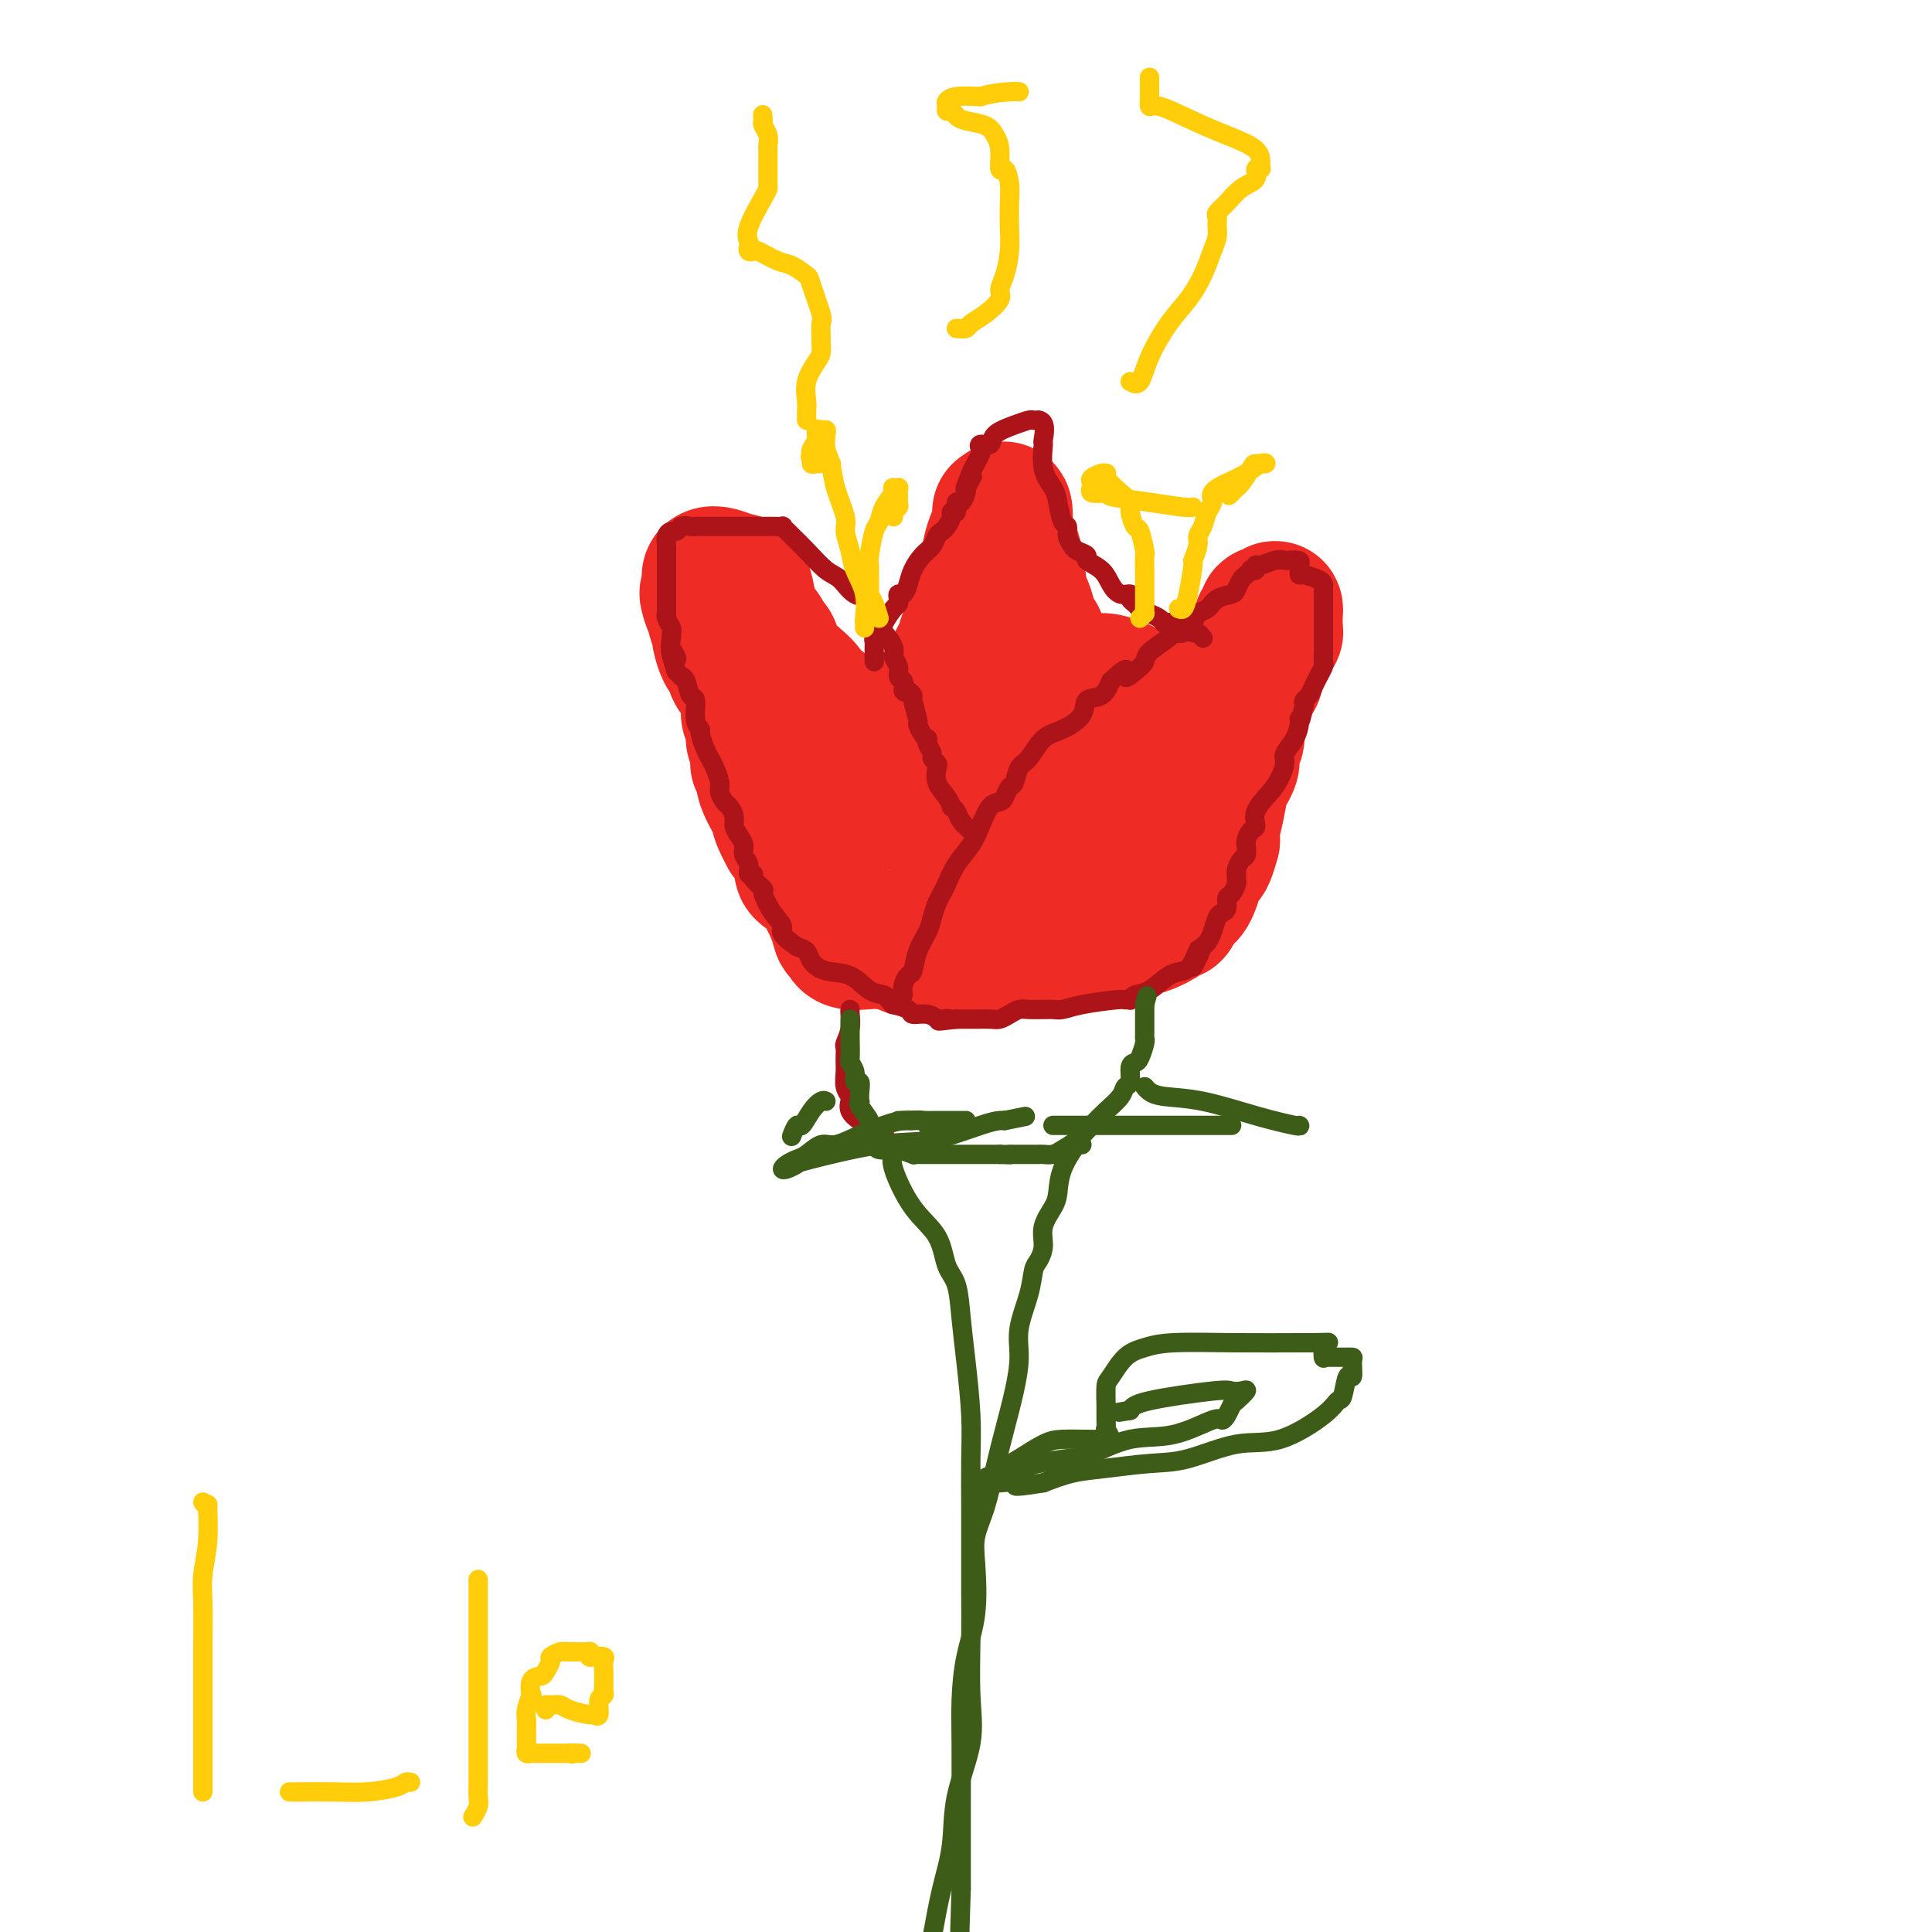 <svg viewBox='0 0 400 400' version='1.1' xmlns='http://www.w3.org/2000/svg' xmlns:xlink='http://www.w3.org/1999/xlink'><g fill='none' stroke='#EE2B24' stroke-width='28' stroke-linecap='round' stroke-linejoin='round'><path d='M198,192c-0.000,-0.328 -0.000,-0.657 0,-1c0.000,-0.343 0.000,-0.702 0,-1c-0.000,-0.298 -0.001,-0.536 0,-1c0.001,-0.464 0.004,-1.154 0,-2c-0.004,-0.846 -0.016,-1.848 0,-3c0.016,-1.152 0.060,-2.455 0,-3c-0.060,-0.545 -0.222,-0.332 0,-1c0.222,-0.668 0.829,-2.218 1,-3c0.171,-0.782 -0.094,-0.795 0,-1c0.094,-0.205 0.547,-0.603 1,-1'/><path d='M200,175c0.467,-2.704 0.636,-0.963 1,-1c0.364,-0.037 0.923,-1.851 1,-3c0.077,-1.149 -0.329,-1.632 0,-2c0.329,-0.368 1.394,-0.620 2,-1c0.606,-0.380 0.752,-0.890 1,-1c0.248,-0.110 0.598,0.178 1,0c0.402,-0.178 0.854,-0.821 1,-1c0.146,-0.179 -0.015,0.107 0,0c0.015,-0.107 0.208,-0.607 1,-1c0.792,-0.393 2.185,-0.679 3,-1c0.815,-0.321 1.051,-0.677 2,-1c0.949,-0.323 2.611,-0.612 4,-1c1.389,-0.388 2.504,-0.873 3,-1c0.496,-0.127 0.374,0.106 1,0c0.626,-0.106 2.001,-0.551 3,-1c0.999,-0.449 1.621,-0.901 2,-1c0.379,-0.099 0.515,0.154 1,0c0.485,-0.154 1.319,-0.717 2,-1c0.681,-0.283 1.210,-0.286 2,-1c0.790,-0.714 1.840,-2.139 3,-3c1.160,-0.861 2.431,-1.158 4,-2c1.569,-0.842 3.438,-2.228 5,-3c1.562,-0.772 2.817,-0.929 5,-2c2.183,-1.071 5.293,-3.055 7,-4c1.707,-0.945 2.012,-0.852 2,-1c-0.012,-0.148 -0.339,-0.537 0,-1c0.339,-0.463 1.345,-1.000 2,-1c0.655,-0.000 0.959,0.536 1,0c0.041,-0.536 -0.181,-2.144 0,-3c0.181,-0.856 0.766,-0.959 1,-1c0.234,-0.041 0.117,-0.021 0,0'/><path d='M261,136c0.111,-0.736 -0.110,-0.575 0,-1c0.110,-0.425 0.551,-1.436 1,-2c0.449,-0.564 0.905,-0.679 1,-1c0.095,-0.321 -0.171,-0.847 0,-1c0.171,-0.153 0.778,0.065 1,0c0.222,-0.065 0.060,-0.415 0,-1c-0.060,-0.585 -0.019,-1.406 0,-2c0.019,-0.594 0.015,-0.960 0,-1c-0.015,-0.040 -0.041,0.246 0,0c0.041,-0.246 0.151,-1.024 0,-1c-0.151,0.024 -0.561,0.851 -1,1c-0.439,0.149 -0.906,-0.379 -1,0c-0.094,0.379 0.185,1.665 0,2c-0.185,0.335 -0.833,-0.281 -1,0c-0.167,0.281 0.147,1.460 0,2c-0.147,0.540 -0.756,0.440 -1,1c-0.244,0.560 -0.122,1.780 0,3'/><path d='M260,135c-0.862,1.200 -1.015,0.699 -1,1c0.015,0.301 0.200,1.405 0,2c-0.200,0.595 -0.786,0.683 -1,1c-0.214,0.317 -0.057,0.863 0,1c0.057,0.137 0.012,-0.136 0,0c-0.012,0.136 0.007,0.679 0,1c-0.007,0.321 -0.040,0.419 0,1c0.040,0.581 0.154,1.645 0,2c-0.154,0.355 -0.576,0.002 -1,1c-0.424,0.998 -0.849,3.346 -1,4c-0.151,0.654 -0.026,-0.386 0,0c0.026,0.386 -0.046,2.198 0,3c0.046,0.802 0.209,0.595 0,1c-0.209,0.405 -0.791,1.421 -1,2c-0.209,0.579 -0.045,0.719 0,1c0.045,0.281 -0.029,0.703 0,1c0.029,0.297 0.162,0.469 0,1c-0.162,0.531 -0.618,1.420 -1,2c-0.382,0.580 -0.691,0.851 -1,2c-0.309,1.149 -0.619,3.175 -1,5c-0.381,1.825 -0.834,3.448 -1,4c-0.166,0.552 -0.045,0.033 0,0c0.045,-0.033 0.013,0.419 0,1c-0.013,0.581 -0.006,1.290 0,2'/><path d='M251,174c-1.747,6.390 -1.616,2.865 -2,3c-0.384,0.135 -1.283,3.931 -2,6c-0.717,2.069 -1.251,2.413 -2,3c-0.749,0.587 -1.714,1.418 -2,2c-0.286,0.582 0.107,0.916 0,1c-0.107,0.084 -0.715,-0.083 -1,0c-0.285,0.083 -0.248,0.414 -1,1c-0.752,0.586 -2.294,1.425 -4,2c-1.706,0.575 -3.575,0.886 -5,1c-1.425,0.114 -2.404,0.031 -3,0c-0.596,-0.031 -0.807,-0.008 -1,0c-0.193,0.008 -0.367,0.002 -1,0c-0.633,-0.002 -1.725,-0.001 -2,0c-0.275,0.001 0.266,0.000 0,0c-0.266,-0.000 -1.339,-0.000 -2,0c-0.661,0.000 -0.909,0.000 -2,0c-1.091,-0.000 -3.024,-0.000 -4,0c-0.976,0.000 -0.993,0.000 -1,0c-0.007,-0.000 -0.003,-0.000 0,0'/><path d='M216,193c-4.044,0.078 -1.655,-1.225 0,-2c1.655,-0.775 2.576,-1.020 3,-2c0.424,-0.980 0.352,-2.693 1,-4c0.648,-1.307 2.016,-2.208 3,-3c0.984,-0.792 1.583,-1.474 2,-2c0.417,-0.526 0.650,-0.895 1,-1c0.350,-0.105 0.816,0.054 1,0c0.184,-0.054 0.088,-0.322 0,-1c-0.088,-0.678 -0.166,-1.765 0,-2c0.166,-0.235 0.577,0.383 1,0c0.423,-0.383 0.858,-1.767 1,-2c0.142,-0.233 -0.007,0.685 0,1c0.007,0.315 0.172,0.026 0,0c-0.172,-0.026 -0.680,0.210 -1,1c-0.320,0.790 -0.453,2.134 -1,3c-0.547,0.866 -1.509,1.254 -2,2c-0.491,0.746 -0.510,1.849 -1,3c-0.490,1.151 -1.451,2.349 -2,3c-0.549,0.651 -0.686,0.755 -1,1c-0.314,0.245 -0.806,0.633 -1,1c-0.194,0.367 -0.091,0.714 0,1c0.091,0.286 0.169,0.510 0,1c-0.169,0.490 -0.584,1.245 -1,2'/><path d='M219,193c-1.729,3.121 -1.052,1.425 -1,1c0.052,-0.425 -0.523,0.422 -1,1c-0.477,0.578 -0.857,0.887 -1,1c-0.143,0.113 -0.049,0.030 0,0c0.049,-0.030 0.054,-0.008 -1,0c-1.054,0.008 -3.165,0.002 -4,0c-0.835,-0.002 -0.394,-0.001 -1,0c-0.606,0.001 -2.261,0.000 -3,0c-0.739,-0.000 -0.564,-0.000 -1,0c-0.436,0.000 -1.482,0.000 -2,0c-0.518,-0.000 -0.506,-0.000 -2,0c-1.494,0.000 -4.493,0.000 -6,0c-1.507,-0.000 -1.521,-0.000 -2,0c-0.479,0.000 -1.423,0.000 -2,0c-0.577,-0.000 -0.789,-0.000 -1,0'/><path d='M191,196c-4.761,0.524 -2.663,0.334 -3,0c-0.337,-0.334 -3.109,-0.812 -5,-1c-1.891,-0.188 -2.902,-0.087 -4,0c-1.098,0.087 -2.281,0.161 -3,0c-0.719,-0.161 -0.972,-0.557 -1,-1c-0.028,-0.443 0.168,-0.935 0,-1c-0.168,-0.065 -0.700,0.295 -1,0c-0.300,-0.295 -0.368,-1.245 -1,-3c-0.632,-1.755 -1.829,-4.314 -3,-6c-1.171,-1.686 -2.316,-2.500 -3,-3c-0.684,-0.500 -0.907,-0.686 -1,-1c-0.093,-0.314 -0.056,-0.754 0,-1c0.056,-0.246 0.130,-0.297 0,-1c-0.130,-0.703 -0.466,-2.058 -1,-3c-0.534,-0.942 -1.267,-1.471 -2,-2'/><path d='M163,173c-2.360,-4.334 -1.761,-4.170 -2,-5c-0.239,-0.830 -1.318,-2.653 -2,-4c-0.682,-1.347 -0.967,-2.219 -1,-3c-0.033,-0.781 0.187,-1.470 0,-2c-0.187,-0.530 -0.781,-0.902 -1,-1c-0.219,-0.098 -0.063,0.078 0,0c0.063,-0.078 0.032,-0.409 0,-1c-0.032,-0.591 -0.065,-1.442 0,-2c0.065,-0.558 0.229,-0.823 0,-1c-0.229,-0.177 -0.850,-0.264 -1,-1c-0.150,-0.736 0.171,-2.119 0,-3c-0.171,-0.881 -0.833,-1.258 -1,-2c-0.167,-0.742 0.162,-1.848 0,-3c-0.162,-1.152 -0.813,-2.349 -1,-3c-0.187,-0.651 0.090,-0.756 0,-1c-0.090,-0.244 -0.549,-0.626 -1,-1c-0.451,-0.374 -0.895,-0.738 -1,-1c-0.105,-0.262 0.131,-0.421 0,-1c-0.131,-0.579 -0.627,-1.577 -1,-2c-0.373,-0.423 -0.622,-0.271 -1,-1c-0.378,-0.729 -0.886,-2.339 -1,-3c-0.114,-0.661 0.165,-0.373 0,-1c-0.165,-0.627 -0.775,-2.169 -1,-3c-0.225,-0.831 -0.064,-0.952 0,-1c0.064,-0.048 0.032,-0.024 0,0'/><path d='M148,127c-2.547,-7.440 -1.414,-3.040 -1,-2c0.414,1.040 0.110,-1.280 0,-2c-0.110,-0.720 -0.024,0.160 0,0c0.024,-0.160 -0.012,-1.360 0,-2c0.012,-0.640 0.073,-0.721 0,-1c-0.073,-0.279 -0.279,-0.756 0,-1c0.279,-0.244 1.044,-0.256 2,0c0.956,0.256 2.104,0.781 3,1c0.896,0.219 1.539,0.131 2,1c0.461,0.869 0.739,2.696 1,4c0.261,1.304 0.503,2.087 1,3c0.497,0.913 1.248,1.957 2,3'/><path d='M158,131c0.941,1.943 0.294,1.302 0,1c-0.294,-0.302 -0.234,-0.264 0,0c0.234,0.264 0.641,0.755 1,1c0.359,0.245 0.668,0.243 1,1c0.332,0.757 0.686,2.272 1,3c0.314,0.728 0.588,0.669 1,1c0.412,0.331 0.962,1.054 2,2c1.038,0.946 2.565,2.117 3,3c0.435,0.883 -0.222,1.478 0,2c0.222,0.522 1.323,0.972 2,1c0.677,0.028 0.929,-0.366 1,0c0.071,0.366 -0.041,1.492 0,2c0.041,0.508 0.234,0.398 1,1c0.766,0.602 2.105,1.915 3,3c0.895,1.085 1.347,1.942 2,3c0.653,1.058 1.506,2.318 2,3c0.494,0.682 0.630,0.787 1,1c0.370,0.213 0.975,0.535 1,1c0.025,0.465 -0.529,1.073 0,2c0.529,0.927 2.143,2.173 3,3c0.857,0.827 0.959,1.236 1,1c0.041,-0.236 0.020,-1.118 0,-2'/><path d='M184,164c4.132,4.876 1.461,0.565 0,-2c-1.461,-2.565 -1.711,-3.384 -2,-4c-0.289,-0.616 -0.615,-1.030 -1,-2c-0.385,-0.970 -0.829,-2.498 -1,-3c-0.171,-0.502 -0.068,0.021 0,0c0.068,-0.021 0.101,-0.585 0,-1c-0.101,-0.415 -0.336,-0.679 0,-1c0.336,-0.321 1.241,-0.698 2,-1c0.759,-0.302 1.370,-0.529 3,-1c1.630,-0.471 4.278,-1.187 6,-2c1.722,-0.813 2.518,-1.722 3,-2c0.482,-0.278 0.650,0.075 1,0c0.350,-0.075 0.882,-0.578 1,-1c0.118,-0.422 -0.179,-0.765 0,-1c0.179,-0.235 0.835,-0.364 1,-1c0.165,-0.636 -0.162,-1.779 0,-2c0.162,-0.221 0.813,0.479 1,0c0.187,-0.479 -0.089,-2.137 0,-3c0.089,-0.863 0.545,-0.932 1,-1'/><path d='M199,136c1.032,-1.730 1.113,-1.555 1,-2c-0.113,-0.445 -0.420,-1.509 0,-2c0.420,-0.491 1.567,-0.411 2,-1c0.433,-0.589 0.154,-1.849 0,-3c-0.154,-1.151 -0.181,-2.192 0,-3c0.181,-0.808 0.570,-1.381 1,-2c0.430,-0.619 0.900,-1.283 1,-2c0.100,-0.717 -0.170,-1.486 0,-2c0.170,-0.514 0.780,-0.774 1,-1c0.220,-0.226 0.049,-0.417 0,-1c-0.049,-0.583 0.025,-1.557 0,-2c-0.025,-0.443 -0.150,-0.356 0,-1c0.150,-0.644 0.576,-2.019 1,-3c0.424,-0.981 0.846,-1.567 1,-2c0.154,-0.433 0.041,-0.714 0,-1c-0.041,-0.286 -0.011,-0.577 0,-1c0.011,-0.423 0.003,-0.978 0,-1c-0.003,-0.022 -0.002,0.489 0,1'/><path d='M207,107c1.461,-3.967 1.113,0.617 1,2c-0.113,1.383 0.008,-0.435 0,0c-0.008,0.435 -0.147,3.123 0,4c0.147,0.877 0.579,-0.057 1,0c0.421,0.057 0.830,1.103 1,2c0.170,0.897 0.101,1.643 0,2c-0.101,0.357 -0.234,0.323 0,1c0.234,0.677 0.836,2.064 1,3c0.164,0.936 -0.110,1.421 0,2c0.110,0.579 0.603,1.252 1,2c0.397,0.748 0.698,1.572 1,3c0.302,1.428 0.606,3.460 1,4c0.394,0.540 0.878,-0.412 1,0c0.122,0.412 -0.117,2.187 0,3c0.117,0.813 0.590,0.663 1,1c0.410,0.337 0.758,1.162 1,2c0.242,0.838 0.379,1.687 1,2c0.621,0.313 1.725,0.088 2,0c0.275,-0.088 -0.278,-0.038 0,0c0.278,0.038 1.387,0.063 2,0c0.613,-0.063 0.730,-0.214 1,0c0.270,0.214 0.695,0.792 1,1c0.305,0.208 0.492,0.045 1,0c0.508,-0.045 1.337,0.026 2,0c0.663,-0.026 1.158,-0.151 2,0c0.842,0.151 2.030,0.576 3,1c0.970,0.424 1.723,0.845 2,1c0.277,0.155 0.079,0.044 0,0c-0.079,-0.044 -0.040,-0.022 0,0'/><path d='M234,143c2.451,0.768 0.079,0.187 -1,0c-1.079,-0.187 -0.863,0.020 -1,0c-0.137,-0.020 -0.625,-0.268 -1,0c-0.375,0.268 -0.637,1.051 -1,2c-0.363,0.949 -0.829,2.063 -1,3c-0.171,0.937 -0.049,1.696 0,2c0.049,0.304 0.024,0.152 0,0'/></g>
<g fill='none' stroke='#AD1419' stroke-width='4' stroke-linecap='round' stroke-linejoin='round'><path d='M187,206c-0.087,-0.624 -0.174,-1.248 0,-2c0.174,-0.752 0.610,-1.632 1,-2c0.390,-0.368 0.734,-0.224 1,-1c0.266,-0.776 0.453,-2.473 1,-4c0.547,-1.527 1.456,-2.883 2,-4c0.544,-1.117 0.725,-1.996 1,-3c0.275,-1.004 0.644,-2.134 1,-3c0.356,-0.866 0.700,-1.469 1,-2c0.300,-0.531 0.555,-0.990 1,-2c0.445,-1.010 1.078,-2.571 2,-4c0.922,-1.429 2.131,-2.724 3,-4c0.869,-1.276 1.399,-2.531 2,-4c0.601,-1.469 1.275,-3.151 2,-4c0.725,-0.849 1.503,-0.865 2,-1c0.497,-0.135 0.713,-0.390 1,-1c0.287,-0.610 0.646,-1.575 1,-2c0.354,-0.425 0.705,-0.312 1,-1c0.295,-0.688 0.535,-2.179 1,-3c0.465,-0.821 1.155,-0.973 2,-2c0.845,-1.027 1.844,-2.928 3,-4c1.156,-1.072 2.470,-1.315 4,-2c1.530,-0.685 3.276,-1.813 4,-3c0.724,-1.187 0.426,-2.435 1,-3c0.574,-0.565 2.021,-0.447 3,-1c0.979,-0.553 1.489,-1.776 2,-3'/><path d='M230,141c4.458,-4.215 3.104,-1.752 3,-1c-0.104,0.752 1.042,-0.205 2,-1c0.958,-0.795 1.726,-1.427 2,-2c0.274,-0.573 0.052,-1.087 1,-2c0.948,-0.913 3.065,-2.223 4,-3c0.935,-0.777 0.688,-1.019 1,-1c0.312,0.019 1.185,0.300 2,0c0.815,-0.300 1.574,-1.180 2,-2c0.426,-0.820 0.520,-1.581 1,-2c0.480,-0.419 1.347,-0.497 2,-1c0.653,-0.503 1.092,-1.430 2,-2c0.908,-0.570 2.286,-0.783 3,-1c0.714,-0.217 0.765,-0.437 1,-1c0.235,-0.563 0.655,-1.470 1,-2c0.345,-0.530 0.614,-0.682 1,-1c0.386,-0.318 0.889,-0.802 1,-1c0.111,-0.198 -0.171,-0.109 0,0c0.171,0.109 0.795,0.240 1,0c0.205,-0.240 -0.009,-0.849 0,-1c0.009,-0.151 0.240,0.156 1,0c0.760,-0.156 2.049,-0.774 3,-1c0.951,-0.226 1.564,-0.061 2,0c0.436,0.061 0.696,0.017 1,0c0.304,-0.017 0.652,-0.009 1,0'/><path d='M268,116c1.618,-0.126 1.162,0.558 1,1c-0.162,0.442 -0.029,0.643 0,1c0.029,0.357 -0.045,0.870 0,1c0.045,0.130 0.208,-0.122 1,0c0.792,0.122 2.212,0.617 3,1c0.788,0.383 0.943,0.653 1,1c0.057,0.347 0.015,0.771 0,1c-0.015,0.229 -0.004,0.264 0,1c0.004,0.736 0.001,2.175 0,3c-0.001,0.825 -0.000,1.036 0,1c0.000,-0.036 0.000,-0.319 0,0c-0.000,0.319 -0.000,1.241 0,2c0.000,0.759 0.001,1.354 0,2c-0.001,0.646 -0.004,1.344 0,2c0.004,0.656 0.016,1.270 0,2c-0.016,0.730 -0.060,1.574 0,2c0.060,0.426 0.224,0.432 0,1c-0.224,0.568 -0.834,1.696 -1,2c-0.166,0.304 0.113,-0.217 0,0c-0.113,0.217 -0.618,1.172 -1,2c-0.382,0.828 -0.641,1.531 -1,2c-0.359,0.469 -0.817,0.706 -1,1c-0.183,0.294 -0.092,0.647 0,1'/><path d='M270,146c-0.843,4.244 -0.952,3.354 -1,3c-0.048,-0.354 -0.037,-0.170 0,0c0.037,0.170 0.098,0.328 0,1c-0.098,0.672 -0.356,1.859 -1,3c-0.644,1.141 -1.672,2.237 -2,3c-0.328,0.763 0.046,1.192 0,2c-0.046,0.808 -0.513,1.994 -1,3c-0.487,1.006 -0.996,1.831 -2,3c-1.004,1.169 -2.504,2.682 -3,4c-0.496,1.318 0.010,2.442 0,3c-0.010,0.558 -0.538,0.549 -1,1c-0.462,0.451 -0.859,1.363 -1,2c-0.141,0.637 -0.028,1.001 0,1c0.028,-0.001 -0.031,-0.365 0,0c0.031,0.365 0.152,1.460 0,2c-0.152,0.540 -0.576,0.525 -1,1c-0.424,0.475 -0.848,1.441 -1,2c-0.152,0.559 -0.031,0.712 0,1c0.031,0.288 -0.030,0.711 0,1c0.030,0.289 0.149,0.445 0,1c-0.149,0.555 -0.565,1.509 -1,2c-0.435,0.491 -0.890,0.519 -1,1c-0.110,0.481 0.125,1.414 0,2c-0.125,0.586 -0.611,0.826 -1,1c-0.389,0.174 -0.682,0.284 -1,1c-0.318,0.716 -0.663,2.039 -1,3c-0.337,0.961 -0.668,1.560 -1,2c-0.332,0.440 -0.666,0.720 -1,1'/><path d='M249,196c-3.438,7.872 -1.532,2.551 -1,1c0.532,-1.551 -0.309,0.669 -1,2c-0.691,1.331 -1.233,1.772 -2,2c-0.767,0.228 -1.760,0.243 -3,1c-1.240,0.757 -2.728,2.256 -4,3c-1.272,0.744 -2.328,0.735 -3,1c-0.672,0.265 -0.959,0.806 -1,1c-0.041,0.194 0.165,0.042 0,0c-0.165,-0.042 -0.702,0.027 -1,0c-0.298,-0.027 -0.356,-0.151 -2,0c-1.644,0.151 -4.872,0.576 -7,1c-2.128,0.424 -3.154,0.846 -4,1c-0.846,0.154 -1.511,0.041 -2,0c-0.489,-0.041 -0.802,-0.008 -1,0c-0.198,0.008 -0.280,-0.008 -1,0c-0.720,0.008 -2.079,0.041 -3,0c-0.921,-0.041 -1.406,-0.154 -2,0c-0.594,0.154 -1.297,0.577 -2,1c-0.703,0.423 -1.406,0.845 -2,1c-0.594,0.155 -1.081,0.041 -2,0c-0.919,-0.041 -2.271,-0.011 -3,0c-0.729,0.011 -0.835,0.003 -1,0c-0.165,-0.003 -0.391,-0.001 -1,0c-0.609,0.001 -1.603,0.000 -2,0c-0.397,-0.000 -0.199,-0.000 0,0'/><path d='M198,211c-6.134,0.772 -2.969,0.203 -2,0c0.969,-0.203 -0.259,-0.040 -1,0c-0.741,0.040 -0.994,-0.045 -1,0c-0.006,0.045 0.236,0.218 0,0c-0.236,-0.218 -0.948,-0.828 -2,-1c-1.052,-0.172 -2.443,0.095 -3,0c-0.557,-0.095 -0.280,-0.551 -1,-1c-0.720,-0.449 -2.436,-0.892 -3,-1c-0.564,-0.108 0.024,0.118 0,0c-0.024,-0.118 -0.660,-0.580 -1,-1c-0.340,-0.420 -0.385,-0.798 -1,-1c-0.615,-0.202 -1.799,-0.229 -3,-1c-1.201,-0.771 -2.418,-2.287 -4,-3c-1.582,-0.713 -3.527,-0.624 -5,-1c-1.473,-0.376 -2.473,-1.217 -3,-2c-0.527,-0.783 -0.579,-1.510 -1,-2c-0.421,-0.490 -1.210,-0.745 -2,-1'/><path d='M165,196c-4.306,-2.952 -3.071,-3.333 -3,-4c0.071,-0.667 -1.024,-1.619 -2,-3c-0.976,-1.381 -1.835,-3.192 -2,-4c-0.165,-0.808 0.363,-0.615 0,-1c-0.363,-0.385 -1.618,-1.349 -2,-2c-0.382,-0.651 0.109,-0.989 0,-1c-0.109,-0.011 -0.816,0.307 -1,0c-0.184,-0.307 0.157,-1.237 0,-2c-0.157,-0.763 -0.812,-1.359 -1,-2c-0.188,-0.641 0.090,-1.328 0,-2c-0.090,-0.672 -0.549,-1.331 -1,-2c-0.451,-0.669 -0.895,-1.348 -1,-2c-0.105,-0.652 0.130,-1.276 0,-2c-0.130,-0.724 -0.626,-1.549 -1,-2c-0.374,-0.451 -0.625,-0.530 -1,-1c-0.375,-0.470 -0.874,-1.332 -1,-2c-0.126,-0.668 0.120,-1.142 0,-2c-0.120,-0.858 -0.605,-2.099 -1,-3c-0.395,-0.901 -0.698,-1.460 -1,-2c-0.302,-0.540 -0.602,-1.059 -1,-2c-0.398,-0.941 -0.894,-2.302 -1,-3c-0.106,-0.698 0.179,-0.733 0,-1c-0.179,-0.267 -0.823,-0.765 -1,-2c-0.177,-1.235 0.111,-3.206 0,-4c-0.111,-0.794 -0.621,-0.412 -1,-1c-0.379,-0.588 -0.627,-2.147 -1,-3c-0.373,-0.853 -0.870,-0.999 -1,-1c-0.130,-0.001 0.106,0.143 0,0c-0.106,-0.143 -0.553,-0.571 -1,-1'/><path d='M140,139c-2.414,-7.316 -0.450,-4.106 0,-3c0.450,1.106 -0.615,0.108 -1,-1c-0.385,-1.108 -0.089,-2.326 0,-3c0.089,-0.674 -0.029,-0.806 0,-1c0.029,-0.194 0.204,-0.451 0,-1c-0.204,-0.549 -0.787,-1.390 -1,-2c-0.213,-0.610 -0.057,-0.990 0,-1c0.057,-0.010 0.015,0.348 0,0c-0.015,-0.348 -0.004,-1.403 0,-2c0.004,-0.597 0.001,-0.737 0,-1c-0.001,-0.263 -0.000,-0.648 0,-1c0.000,-0.352 0.000,-0.672 0,-1c-0.000,-0.328 -0.000,-0.664 0,-1c0.000,-0.336 0.000,-0.671 0,-1c-0.000,-0.329 0.000,-0.652 0,-1c-0.000,-0.348 -0.000,-0.720 0,-1c0.000,-0.280 0.000,-0.469 0,-1c-0.000,-0.531 -0.001,-1.402 0,-2c0.001,-0.598 0.003,-0.921 0,-1c-0.003,-0.079 -0.012,0.085 0,0c0.012,-0.085 0.045,-0.418 0,-1c-0.045,-0.582 -0.167,-1.414 0,-2c0.167,-0.586 0.622,-0.927 1,-1c0.378,-0.073 0.679,0.122 1,0c0.321,-0.122 0.660,-0.561 1,-1'/><path d='M141,109c0.871,-0.309 1.548,-0.083 2,0c0.452,0.083 0.680,0.022 1,0c0.320,-0.022 0.733,-0.006 1,0c0.267,0.006 0.389,0.002 1,0c0.611,-0.002 1.710,-0.000 3,0c1.290,0.000 2.770,0.000 4,0c1.230,-0.000 2.209,-0.001 3,0c0.791,0.001 1.392,0.004 2,0c0.608,-0.004 1.222,-0.013 2,0c0.778,0.013 1.719,0.050 2,0c0.281,-0.050 -0.098,-0.185 0,0c0.098,0.185 0.673,0.692 1,1c0.327,0.308 0.408,0.419 1,1c0.592,0.581 1.697,1.632 3,3c1.303,1.368 2.803,3.054 4,4c1.197,0.946 2.090,1.153 3,2c0.910,0.847 1.837,2.333 3,3c1.163,0.667 2.564,0.515 3,1c0.436,0.485 -0.092,1.605 0,2c0.092,0.395 0.803,0.063 1,0c0.197,-0.063 -0.120,0.143 0,1c0.120,0.857 0.677,2.365 1,3c0.323,0.635 0.411,0.397 1,1c0.589,0.603 1.677,2.045 2,3c0.323,0.955 -0.120,1.421 0,2c0.120,0.579 0.801,1.271 1,2c0.199,0.729 -0.086,1.494 0,2c0.086,0.506 0.543,0.753 1,1'/><path d='M187,141c1.040,3.099 0.139,2.348 0,2c-0.139,-0.348 0.484,-0.291 1,0c0.516,0.291 0.926,0.817 1,1c0.074,0.183 -0.187,0.025 0,1c0.187,0.975 0.821,3.084 1,4c0.179,0.916 -0.097,0.640 0,1c0.097,0.360 0.566,1.357 1,2c0.434,0.643 0.833,0.932 1,1c0.167,0.068 0.101,-0.083 0,0c-0.101,0.083 -0.237,0.402 0,1c0.237,0.598 0.846,1.476 1,2c0.154,0.524 -0.149,0.696 0,1c0.149,0.304 0.748,0.740 1,1c0.252,0.260 0.158,0.342 0,1c-0.158,0.658 -0.379,1.891 0,3c0.379,1.109 1.357,2.093 2,3c0.643,0.907 0.949,1.738 1,2c0.051,0.262 -0.154,-0.045 0,0c0.154,0.045 0.668,0.443 1,1c0.332,0.557 0.481,1.273 1,2c0.519,0.727 1.409,1.465 2,2c0.591,0.535 0.883,0.867 1,1c0.117,0.133 0.058,0.066 0,0'/><path d='M181,137c-0.001,-0.477 -0.001,-0.954 0,-1c0.001,-0.046 0.004,0.339 0,0c-0.004,-0.339 -0.013,-1.402 0,-2c0.013,-0.598 0.049,-0.731 0,-1c-0.049,-0.269 -0.181,-0.674 0,-1c0.181,-0.326 0.676,-0.573 1,-1c0.324,-0.427 0.478,-1.033 1,-2c0.522,-0.967 1.411,-2.296 2,-3c0.589,-0.704 0.879,-0.782 1,-1c0.121,-0.218 0.073,-0.575 0,-1c-0.073,-0.425 -0.172,-0.919 0,-1c0.172,-0.081 0.613,0.249 1,0c0.387,-0.249 0.719,-1.079 1,-2c0.281,-0.921 0.509,-1.935 1,-3c0.491,-1.065 1.245,-2.182 2,-3c0.755,-0.818 1.513,-1.336 2,-2c0.487,-0.664 0.704,-1.475 1,-2c0.296,-0.525 0.672,-0.766 1,-1c0.328,-0.234 0.609,-0.463 1,-1c0.391,-0.537 0.892,-1.382 1,-2c0.108,-0.618 -0.178,-1.009 0,-1c0.178,0.009 0.818,0.420 1,0c0.182,-0.420 -0.096,-1.669 0,-2c0.096,-0.331 0.564,0.257 1,0c0.436,-0.257 0.839,-1.359 1,-2c0.161,-0.641 0.081,-0.820 0,-1'/><path d='M200,101c2.891,-5.412 0.617,-0.941 0,0c-0.617,0.941 0.421,-1.647 1,-3c0.579,-1.353 0.698,-1.471 1,-2c0.302,-0.529 0.785,-1.468 1,-2c0.215,-0.532 0.161,-0.657 0,-1c-0.161,-0.343 -0.429,-0.905 0,-1c0.429,-0.095 1.554,0.276 2,0c0.446,-0.276 0.213,-1.198 1,-2c0.787,-0.802 2.592,-1.483 4,-2c1.408,-0.517 2.417,-0.870 3,-1c0.583,-0.130 0.738,-0.037 1,0c0.262,0.037 0.631,0.019 1,0'/><path d='M215,87c1.766,0.138 1.180,2.983 1,4c-0.180,1.017 0.045,0.206 0,1c-0.045,0.794 -0.362,3.192 0,5c0.362,1.808 1.403,3.026 2,4c0.597,0.974 0.752,1.704 1,3c0.248,1.296 0.590,3.159 1,4c0.410,0.841 0.889,0.659 1,1c0.111,0.341 -0.145,1.204 0,2c0.145,0.796 0.689,1.525 1,2c0.311,0.475 0.387,0.697 1,1c0.613,0.303 1.763,0.688 2,1c0.237,0.312 -0.440,0.552 0,1c0.440,0.448 1.998,1.104 3,2c1.002,0.896 1.449,2.033 2,3c0.551,0.967 1.208,1.765 2,2c0.792,0.235 1.721,-0.092 2,0c0.279,0.092 -0.090,0.602 0,1c0.090,0.398 0.640,0.684 1,1c0.360,0.316 0.529,0.662 1,1c0.471,0.338 1.242,0.668 2,1c0.758,0.332 1.502,0.666 2,1c0.498,0.334 0.749,0.667 1,1'/><path d='M241,129c3.208,2.719 1.226,0.517 1,0c-0.226,-0.517 1.302,0.650 2,1c0.698,0.350 0.565,-0.116 1,0c0.435,0.116 1.436,0.815 2,1c0.564,0.185 0.690,-0.142 1,0c0.310,0.142 0.803,0.755 1,1c0.197,0.245 0.099,0.123 0,0'/><path d='M176,209c-0.030,0.170 -0.061,0.341 0,1c0.061,0.659 0.212,1.808 0,3c-0.212,1.192 -0.789,2.427 -1,3c-0.211,0.573 -0.056,0.484 0,1c0.056,0.516 0.014,1.636 0,2c-0.014,0.364 -0.000,-0.029 0,0c0.000,0.029 -0.014,0.479 0,1c0.014,0.521 0.055,1.112 0,2c-0.055,0.888 -0.205,2.073 0,3c0.205,0.927 0.766,1.596 1,2c0.234,0.404 0.141,0.542 0,1c-0.141,0.458 -0.332,1.236 0,2c0.332,0.764 1.186,1.514 2,2c0.814,0.486 1.589,0.708 2,1c0.411,0.292 0.457,0.656 1,1c0.543,0.344 1.584,0.670 2,1c0.416,0.330 0.208,0.665 0,1'/><path d='M183,236c1.333,1.833 0.667,0.917 0,0'/></g>
<g fill='none' stroke='#3D5C18' stroke-width='4' stroke-linecap='round' stroke-linejoin='round'><path d='M176,211c-0.009,1.256 -0.017,2.513 0,4c0.017,1.487 0.061,3.206 0,4c-0.061,0.794 -0.227,0.663 0,1c0.227,0.337 0.845,1.142 1,2c0.155,0.858 -0.154,1.771 0,2c0.154,0.229 0.771,-0.225 1,0c0.229,0.225 0.069,1.127 0,2c-0.069,0.873 -0.046,1.715 0,2c0.046,0.285 0.117,0.012 0,0c-0.117,-0.012 -0.420,0.238 0,1c0.420,0.762 1.565,2.036 2,3c0.435,0.964 0.161,1.618 0,2c-0.161,0.382 -0.211,0.494 0,1c0.211,0.506 0.681,1.407 1,2c0.319,0.593 0.487,0.877 1,1c0.513,0.123 1.370,0.086 2,0c0.630,-0.086 1.033,-0.219 2,0c0.967,0.219 2.498,0.791 3,1c0.502,0.209 -0.026,0.056 0,0c0.026,-0.056 0.604,-0.015 1,0c0.396,0.015 0.609,0.004 1,0c0.391,-0.004 0.961,-0.001 2,0c1.039,0.001 2.546,0.000 4,0c1.454,-0.000 2.853,-0.000 4,0c1.147,0.000 2.042,0.000 3,0c0.958,-0.000 1.979,-0.000 3,0'/><path d='M207,239c4.285,0.155 2.496,0.042 2,0c-0.496,-0.042 0.300,-0.011 1,0c0.700,0.011 1.304,0.004 2,0c0.696,-0.004 1.484,-0.003 2,0c0.516,0.003 0.760,0.010 1,0c0.240,-0.010 0.476,-0.036 1,0c0.524,0.036 1.336,0.134 2,0c0.664,-0.134 1.180,-0.500 2,-1c0.820,-0.500 1.946,-1.132 3,-2c1.054,-0.868 2.038,-1.971 3,-3c0.962,-1.029 1.903,-1.985 3,-3c1.097,-1.015 2.349,-2.090 3,-3c0.651,-0.910 0.699,-1.656 1,-2c0.301,-0.344 0.855,-0.284 1,-1c0.145,-0.716 -0.119,-2.206 0,-3c0.119,-0.794 0.620,-0.893 1,-1c0.380,-0.107 0.638,-0.223 1,-1c0.362,-0.777 0.829,-2.216 1,-3c0.171,-0.784 0.046,-0.912 0,-1c-0.046,-0.088 -0.012,-0.137 0,-1c0.012,-0.863 0.003,-2.540 0,-3c-0.003,-0.460 -0.001,0.297 0,0c0.001,-0.297 0.000,-1.649 0,-3'/><path d='M237,208c0.833,-3.167 0.417,-1.583 0,0'/><path d='M237,225c0.253,0.320 0.506,0.639 1,1c0.494,0.361 1.229,0.762 3,1c1.771,0.238 4.580,0.312 8,1c3.420,0.688 7.452,1.988 11,3c3.548,1.012 6.611,1.735 8,2c1.389,0.265 1.104,0.071 1,0c-0.104,-0.071 -0.028,-0.019 0,0c0.028,0.019 0.008,0.005 0,0c-0.008,-0.005 -0.004,-0.003 0,0'/><path d='M255,233c-0.173,0.000 -0.347,0.000 -1,0c-0.653,0.000 -1.786,-0.000 -3,0c-1.214,0.000 -2.511,0.000 -4,0c-1.489,-0.000 -3.171,-0.000 -5,0c-1.829,0.000 -3.807,0.000 -5,0c-1.193,-0.000 -1.603,0.000 -3,0c-1.397,-0.000 -3.782,0.000 -5,0c-1.218,0.000 -1.269,0.000 -2,0c-0.731,-0.000 -2.144,0.000 -3,0c-0.856,-0.000 -1.157,0.000 -2,0c-0.843,0.000 -2.227,0.000 -3,0c-0.773,0.000 -0.935,0.000 -1,0c-0.065,-0.000 -0.032,0.000 0,0'/><path d='M200,232c-1.529,0.001 -3.058,0.003 -4,0c-0.942,-0.003 -1.296,-0.009 -2,0c-0.704,0.009 -1.756,0.035 -3,0c-1.244,-0.035 -2.678,-0.130 -4,0c-1.322,0.130 -2.532,0.487 -4,1c-1.468,0.513 -3.194,1.184 -5,2c-1.806,0.816 -3.692,1.777 -5,2c-1.308,0.223 -2.039,-0.290 -3,0c-0.961,0.290 -2.151,1.385 -3,2c-0.849,0.615 -1.358,0.750 -2,1c-0.642,0.250 -1.416,0.616 -2,1c-0.584,0.384 -0.978,0.785 -1,1c-0.022,0.215 0.327,0.242 1,0c0.673,-0.242 1.671,-0.755 2,-1c0.329,-0.245 -0.010,-0.223 3,-1c3.010,-0.777 9.370,-2.352 14,-3c4.630,-0.648 7.530,-0.370 11,-1c3.470,-0.630 7.511,-2.170 10,-3c2.489,-0.830 3.425,-0.952 4,-1c0.575,-0.048 0.787,-0.024 1,0'/><path d='M208,232c7.500,-1.500 3.750,-0.750 0,0'/><path d='M171,228c-0.251,-0.131 -0.502,-0.262 -1,0c-0.498,0.262 -1.244,0.918 -2,2c-0.756,1.082 -1.522,2.589 -2,3c-0.478,0.411 -0.667,-0.274 -1,0c-0.333,0.274 -0.809,1.507 -1,2c-0.191,0.493 -0.095,0.247 0,0'/><path d='M186,232c0.326,0.002 0.651,0.004 1,0c0.349,-0.004 0.721,-0.015 1,0c0.279,0.015 0.467,0.056 1,0c0.533,-0.056 1.413,-0.207 2,0c0.587,0.207 0.882,0.774 1,1c0.118,0.226 0.059,0.113 0,0'/><path d='M185,237c0.084,0.711 0.168,1.422 0,2c-0.168,0.578 -0.588,1.022 0,3c0.588,1.978 2.185,5.488 4,8c1.815,2.512 3.848,4.025 5,6c1.152,1.975 1.423,4.413 2,6c0.577,1.587 1.461,2.324 2,4c0.539,1.676 0.733,4.291 1,7c0.267,2.709 0.607,5.511 1,9c0.393,3.489 0.837,7.666 1,11c0.163,3.334 0.044,5.824 0,9c-0.044,3.176 -0.013,7.039 0,10c0.013,2.961 0.006,5.021 0,8c-0.006,2.979 -0.012,6.876 0,10c0.012,3.124 0.043,5.473 0,9c-0.043,3.527 -0.161,8.232 0,12c0.161,3.768 0.601,6.601 0,10c-0.601,3.399 -2.244,7.365 -3,11c-0.756,3.635 -0.627,6.940 -1,10c-0.373,3.060 -1.250,5.874 -2,9c-0.750,3.126 -1.375,6.563 -2,10'/><path d='M224,237c-0.110,-0.432 -0.219,-0.864 -1,0c-0.781,0.864 -2.233,3.025 -3,5c-0.767,1.975 -0.849,3.765 -1,5c-0.151,1.235 -0.369,1.914 -1,3c-0.631,1.086 -1.673,2.577 -2,4c-0.327,1.423 0.062,2.778 0,4c-0.062,1.222 -0.576,2.313 -1,3c-0.424,0.687 -0.757,0.971 -1,2c-0.243,1.029 -0.397,2.804 -1,5c-0.603,2.196 -1.656,4.815 -2,7c-0.344,2.185 0.022,3.938 0,6c-0.022,2.062 -0.430,4.434 -1,7c-0.570,2.566 -1.302,5.325 -2,8c-0.698,2.675 -1.362,5.265 -2,8c-0.638,2.735 -1.249,5.613 -2,8c-0.751,2.387 -1.641,4.282 -2,6c-0.359,1.718 -0.187,3.260 0,6c0.187,2.740 0.390,6.678 0,10c-0.390,3.322 -1.372,6.026 -2,9c-0.628,2.974 -0.900,6.217 -1,9c-0.100,2.783 -0.027,5.107 0,9c0.027,3.893 0.007,9.356 0,13c-0.007,3.644 -0.002,5.470 0,8c0.002,2.530 0.001,5.765 0,9'/><path d='M199,391c-0.500,14.000 -0.250,12.500 0,11'/><path d='M208,303c0.325,0.030 0.649,0.061 1,0c0.351,-0.061 0.728,-0.212 2,-1c1.272,-0.788 3.440,-2.212 5,-3c1.560,-0.788 2.514,-0.941 4,-1c1.486,-0.059 3.505,-0.024 5,0c1.495,0.024 2.467,0.036 3,0c0.533,-0.036 0.626,-0.120 1,0c0.374,0.120 1.029,0.445 1,0c-0.029,-0.445 -0.740,-1.660 -1,-2c-0.260,-0.340 -0.068,0.196 0,0c0.068,-0.196 0.012,-1.124 0,-2c-0.012,-0.876 0.019,-1.702 0,-3c-0.019,-1.298 -0.087,-3.070 0,-4c0.087,-0.930 0.329,-1.020 1,-2c0.671,-0.980 1.770,-2.851 3,-4c1.230,-1.149 2.592,-1.576 4,-2c1.408,-0.424 2.862,-0.846 6,-1c3.138,-0.154 7.960,-0.042 13,0c5.040,0.042 10.297,0.012 13,0c2.703,-0.012 2.851,-0.006 3,0'/><path d='M272,278c5.580,-0.147 2.031,-0.015 1,0c-1.031,0.015 0.455,-0.087 1,0c0.545,0.087 0.147,0.363 0,1c-0.147,0.637 -0.044,1.635 0,2c0.044,0.365 0.030,0.098 0,0c-0.030,-0.098 -0.075,-0.026 0,0c0.075,0.026 0.270,0.005 1,0c0.730,-0.005 1.997,0.005 3,0c1.003,-0.005 1.744,-0.025 2,0c0.256,0.025 0.027,0.096 0,1c-0.027,0.904 0.146,2.641 0,3c-0.146,0.359 -0.613,-0.659 -1,0c-0.387,0.659 -0.696,2.997 -1,4c-0.304,1.003 -0.603,0.672 -1,1c-0.397,0.328 -0.892,1.317 -3,3c-2.108,1.683 -5.829,4.062 -9,5c-3.171,0.938 -5.792,0.436 -9,1c-3.208,0.564 -7.003,2.195 -10,3c-2.997,0.805 -5.195,0.783 -8,1c-2.805,0.217 -6.217,0.674 -9,1c-2.783,0.326 -4.938,0.522 -7,1c-2.062,0.478 -4.031,1.239 -6,2'/><path d='M216,307c-8.483,1.392 -5.191,0.373 -5,0c0.191,-0.373 -2.719,-0.099 -4,0c-1.281,0.099 -0.934,0.024 -1,0c-0.066,-0.024 -0.546,0.005 -1,0c-0.454,-0.005 -0.884,-0.043 -1,0c-0.116,0.043 0.080,0.166 0,0c-0.080,-0.166 -0.437,-0.623 0,-1c0.437,-0.377 1.667,-0.676 3,-1c1.333,-0.324 2.769,-0.672 4,-1c1.231,-0.328 2.258,-0.635 4,-1c1.742,-0.365 4.200,-0.789 6,-1c1.800,-0.211 2.940,-0.210 5,-1c2.060,-0.790 5.038,-2.371 8,-3c2.962,-0.629 5.907,-0.305 9,-1c3.093,-0.695 6.333,-2.409 8,-3c1.667,-0.591 1.761,-0.061 2,0c0.239,0.061 0.622,-0.348 1,-1c0.378,-0.652 0.750,-1.547 1,-2c0.250,-0.453 0.379,-0.463 1,-1c0.621,-0.537 1.733,-1.602 2,-2c0.267,-0.398 -0.310,-0.129 -1,0c-0.690,0.129 -1.494,0.117 -2,0c-0.506,-0.117 -0.713,-0.339 -4,0c-3.287,0.339 -9.653,1.240 -13,2c-3.347,0.760 -3.673,1.380 -4,2'/><path d='M234,292c-4.000,0.667 -2.000,0.333 0,0'/></g>
<g fill='none' stroke='#FFCD0A' stroke-width='4' stroke-linecap='round' stroke-linejoin='round'><path d='M179,130c0.015,-0.427 0.029,-0.854 0,-1c-0.029,-0.146 -0.103,-0.010 0,-1c0.103,-0.990 0.383,-3.105 0,-5c-0.383,-1.895 -1.430,-3.570 -2,-5c-0.570,-1.430 -0.663,-2.617 -1,-4c-0.337,-1.383 -0.917,-2.964 -1,-4c-0.083,-1.036 0.331,-1.528 0,-3c-0.331,-1.472 -1.409,-3.925 -2,-6c-0.591,-2.075 -0.697,-3.771 -1,-5c-0.303,-1.229 -0.803,-1.991 -1,-3c-0.197,-1.009 -0.090,-2.265 0,-3c0.090,-0.735 0.164,-0.951 0,-1c-0.164,-0.049 -0.566,0.067 -1,0c-0.434,-0.067 -0.900,-0.317 -1,0c-0.100,0.317 0.165,1.201 0,2c-0.165,0.799 -0.762,1.514 -1,2c-0.238,0.486 -0.119,0.743 0,1'/><path d='M168,94c-0.457,0.785 -0.099,0.746 0,1c0.099,0.254 -0.061,0.800 0,1c0.061,0.200 0.342,0.054 1,0c0.658,-0.054 1.692,-0.014 2,0c0.308,0.014 -0.109,0.004 0,0c0.109,-0.004 0.746,-0.001 1,0c0.254,0.001 0.127,0.001 0,0'/><path d='M182,128c-0.309,-1.057 -0.619,-2.115 -1,-3c-0.381,-0.885 -0.834,-1.599 -1,-2c-0.166,-0.401 -0.044,-0.489 0,-1c0.044,-0.511 0.011,-1.446 0,-2c-0.011,-0.554 -0.000,-0.726 0,-1c0.000,-0.274 -0.011,-0.649 0,-1c0.011,-0.351 0.043,-0.677 0,-1c-0.043,-0.323 -0.162,-0.643 0,-2c0.162,-1.357 0.604,-3.751 1,-5c0.396,-1.249 0.746,-1.354 1,-2c0.254,-0.646 0.412,-1.833 1,-3c0.588,-1.167 1.608,-2.313 2,-3c0.392,-0.687 0.158,-0.914 0,-1c-0.158,-0.086 -0.239,-0.030 0,0c0.239,0.030 0.797,0.036 1,0c0.203,-0.036 0.051,-0.112 0,0c-0.051,0.112 0.001,0.412 0,1c-0.001,0.588 -0.053,1.464 0,2c0.053,0.536 0.210,0.732 0,1c-0.210,0.268 -0.788,0.608 -1,1c-0.212,0.392 -0.057,0.836 0,1c0.057,0.164 0.016,0.047 0,0c-0.016,-0.047 -0.008,-0.023 0,0'/><path d='M236,128c0.423,-0.443 0.845,-0.887 1,-1c0.155,-0.113 0.042,0.103 0,0c-0.042,-0.103 -0.014,-0.526 0,-2c0.014,-1.474 0.015,-4.000 0,-6c-0.015,-2.000 -0.047,-3.474 0,-4c0.047,-0.526 0.171,-0.105 0,-1c-0.171,-0.895 -0.639,-3.106 -1,-4c-0.361,-0.894 -0.616,-0.470 -1,-1c-0.384,-0.530 -0.898,-2.012 -1,-3c-0.102,-0.988 0.208,-1.480 0,-2c-0.208,-0.520 -0.933,-1.068 -2,-2c-1.067,-0.932 -2.476,-2.247 -3,-3c-0.524,-0.753 -0.165,-0.945 0,-1c0.165,-0.055 0.135,0.028 0,0c-0.135,-0.028 -0.375,-0.166 -1,0c-0.625,0.166 -1.634,0.637 -2,1c-0.366,0.363 -0.090,0.619 0,1c0.090,0.381 -0.007,0.886 0,1c0.007,0.114 0.117,-0.161 0,0c-0.117,0.161 -0.462,0.760 0,1c0.462,0.240 1.731,0.120 3,0'/><path d='M229,102c0.597,0.646 0.591,0.762 2,1c1.409,0.238 4.233,0.600 7,1c2.767,0.400 5.476,0.838 7,1c1.524,0.162 1.864,0.046 2,0c0.136,-0.046 0.068,-0.023 0,0'/><path d='M244,126c0.342,0.160 0.684,0.320 1,0c0.316,-0.320 0.606,-1.122 1,-3c0.394,-1.878 0.893,-4.834 1,-6c0.107,-1.166 -0.179,-0.543 0,-1c0.179,-0.457 0.823,-1.995 1,-3c0.177,-1.005 -0.112,-1.476 0,-2c0.112,-0.524 0.627,-1.099 1,-2c0.373,-0.901 0.606,-2.128 1,-3c0.394,-0.872 0.949,-1.390 1,-2c0.051,-0.610 -0.401,-1.312 0,-2c0.401,-0.688 1.656,-1.361 3,-2c1.344,-0.639 2.779,-1.242 4,-2c1.221,-0.758 2.229,-1.671 3,-2c0.771,-0.329 1.303,-0.075 1,0c-0.303,0.075 -1.443,-0.030 -2,0c-0.557,0.030 -0.531,0.194 -1,1c-0.469,0.806 -1.434,2.256 -2,3c-0.566,0.744 -0.733,0.784 -1,1c-0.267,0.216 -0.633,0.608 -1,1'/><path d='M255,102c-1.000,1.000 -0.500,0.500 0,0'/><path d='M167,87c-0.014,-0.711 -0.028,-1.422 0,-2c0.028,-0.578 0.099,-1.024 0,-2c-0.099,-0.976 -0.366,-2.483 0,-4c0.366,-1.517 1.366,-3.044 2,-4c0.634,-0.956 0.904,-1.340 1,-2c0.096,-0.660 0.019,-1.595 0,-2c-0.019,-0.405 0.022,-0.278 0,-1c-0.022,-0.722 -0.106,-2.291 0,-3c0.106,-0.709 0.403,-0.556 0,-2c-0.403,-1.444 -1.506,-4.486 -2,-6c-0.494,-1.514 -0.380,-1.502 -1,-2c-0.620,-0.498 -1.974,-1.506 -3,-2c-1.026,-0.494 -1.725,-0.475 -3,-1c-1.275,-0.525 -3.125,-1.593 -4,-2c-0.875,-0.407 -0.773,-0.153 -1,0c-0.227,0.153 -0.783,0.206 -1,0c-0.217,-0.206 -0.097,-0.671 0,-1c0.097,-0.329 0.170,-0.521 0,-1c-0.170,-0.479 -0.581,-1.245 0,-3c0.581,-1.755 2.156,-4.499 3,-6c0.844,-1.501 0.958,-1.758 1,-2c0.042,-0.242 0.011,-0.470 0,-1c-0.011,-0.530 -0.002,-1.363 0,-2c0.002,-0.637 -0.003,-1.077 0,-2c0.003,-0.923 0.015,-2.327 0,-3c-0.015,-0.673 -0.055,-0.613 0,-1c0.055,-0.387 0.207,-1.219 0,-2c-0.207,-0.781 -0.773,-1.509 -1,-2c-0.227,-0.491 -0.113,-0.746 0,-1'/><path d='M158,25c-0.167,-2.167 -0.083,-1.083 0,0'/><path d='M198,68c0.798,0.074 1.597,0.147 2,0c0.403,-0.147 0.412,-0.516 1,-1c0.588,-0.484 1.755,-1.083 3,-2c1.245,-0.917 2.568,-2.151 3,-3c0.432,-0.849 -0.028,-1.311 0,-2c0.028,-0.689 0.544,-1.604 1,-3c0.456,-1.396 0.851,-3.272 1,-5c0.149,-1.728 0.050,-3.307 0,-5c-0.050,-1.693 -0.051,-3.499 0,-5c0.051,-1.501 0.155,-2.695 0,-4c-0.155,-1.305 -0.567,-2.721 -1,-3c-0.433,-0.279 -0.886,0.577 -1,0c-0.114,-0.577 0.110,-2.588 0,-4c-0.110,-1.412 -0.554,-2.225 -1,-3c-0.446,-0.775 -0.894,-1.513 -2,-2c-1.106,-0.487 -2.870,-0.722 -4,-1c-1.130,-0.278 -1.624,-0.599 -2,-1c-0.376,-0.401 -0.633,-0.882 -1,-1c-0.367,-0.118 -0.844,0.126 -1,0c-0.156,-0.126 0.010,-0.621 0,-1c-0.010,-0.379 -0.195,-0.640 0,-1c0.195,-0.360 0.770,-0.817 2,-1c1.230,-0.183 3.115,-0.091 5,0'/><path d='M203,20c2.167,-0.690 4.583,-0.917 6,-1c1.417,-0.083 1.833,-0.024 2,0c0.167,0.024 0.083,0.012 0,0'/><path d='M234,79c0.713,0.386 1.426,0.772 2,0c0.574,-0.772 1.008,-2.703 2,-5c0.992,-2.297 2.543,-4.961 4,-7c1.457,-2.039 2.821,-3.453 4,-5c1.179,-1.547 2.172,-3.226 3,-5c0.828,-1.774 1.490,-3.641 2,-5c0.510,-1.359 0.867,-2.209 1,-3c0.133,-0.791 0.041,-1.523 0,-2c-0.041,-0.477 -0.031,-0.698 0,-1c0.031,-0.302 0.083,-0.685 0,-1c-0.083,-0.315 -0.300,-0.561 0,-1c0.300,-0.439 1.118,-1.070 2,-2c0.882,-0.930 1.830,-2.160 3,-3c1.170,-0.840 2.563,-1.292 3,-2c0.437,-0.708 -0.082,-1.673 0,-2c0.082,-0.327 0.766,-0.015 1,0c0.234,0.015 0.018,-0.267 0,-1c-0.018,-0.733 0.163,-1.918 -1,-3c-1.163,-1.082 -3.671,-2.062 -6,-3c-2.329,-0.938 -4.481,-1.833 -7,-3c-2.519,-1.167 -5.407,-2.606 -7,-3c-1.593,-0.394 -1.891,0.259 -2,0c-0.109,-0.259 -0.029,-1.428 0,-2c0.029,-0.572 0.008,-0.545 0,-1c-0.008,-0.455 -0.002,-1.392 0,-2c0.002,-0.608 0.001,-0.888 0,-1c-0.001,-0.112 -0.000,-0.056 0,0'/><path d='M42,311c0.431,0.587 0.862,1.174 1,1c0.138,-0.174 -0.015,-1.110 0,0c0.015,1.110 0.200,4.266 0,7c-0.200,2.734 -0.786,5.048 -1,7c-0.214,1.952 -0.057,3.544 0,6c0.057,2.456 0.015,5.778 0,9c-0.015,3.222 -0.004,6.345 0,9c0.004,2.655 0.001,4.844 0,7c-0.001,2.156 -0.000,4.280 0,6c0.000,1.720 0.000,3.035 0,4c-0.000,0.965 -0.000,1.578 0,2c0.000,0.422 0.000,0.652 0,1c-0.000,0.348 -0.000,0.814 0,1c0.000,0.186 0.000,0.093 0,0'/><path d='M60,371c-0.059,-0.002 -0.118,-0.003 0,0c0.118,0.003 0.413,0.011 2,0c1.587,-0.011 4.468,-0.041 7,0c2.532,0.041 4.717,0.155 7,0c2.283,-0.155 4.663,-0.578 6,-1c1.337,-0.422 1.629,-0.845 2,-1c0.371,-0.155 0.820,-0.044 1,0c0.180,0.044 0.090,0.022 0,0'/><path d='M99,327c0.000,0.674 0.000,1.348 0,2c-0.000,0.652 -0.000,1.283 0,2c0.000,0.717 0.000,1.522 0,3c-0.000,1.478 -0.000,3.630 0,6c0.000,2.370 0.000,4.959 0,7c-0.000,2.041 -0.000,3.534 0,6c0.000,2.466 0.001,5.906 0,8c-0.001,2.094 -0.004,2.842 0,4c0.004,1.158 0.015,2.728 0,4c-0.015,1.272 -0.056,2.248 0,3c0.056,0.752 0.207,1.279 0,2c-0.207,0.721 -0.774,1.634 -1,2c-0.226,0.366 -0.113,0.183 0,0'/><path d='M113,354c-0.061,-0.428 -0.121,-0.857 0,-1c0.121,-0.143 0.424,-0.001 1,0c0.576,0.001 1.426,-0.141 2,0c0.574,0.141 0.871,0.563 2,1c1.129,0.437 3.091,0.888 4,1c0.909,0.112 0.765,-0.117 1,0c0.235,0.117 0.847,0.578 1,0c0.153,-0.578 -0.155,-2.196 0,-3c0.155,-0.804 0.774,-0.793 1,-1c0.226,-0.207 0.061,-0.632 0,-1c-0.061,-0.368 -0.017,-0.680 0,-1c0.017,-0.320 0.006,-0.650 0,-1c-0.006,-0.350 -0.008,-0.721 0,-1c0.008,-0.279 0.027,-0.466 0,-1c-0.027,-0.534 -0.099,-1.415 0,-2c0.099,-0.585 0.368,-0.875 0,-1c-0.368,-0.125 -1.372,-0.086 -2,0c-0.628,0.086 -0.880,0.219 -1,0c-0.120,-0.219 -0.110,-0.791 0,-1c0.110,-0.209 0.318,-0.056 0,0c-0.318,0.056 -1.163,0.015 -2,0c-0.837,-0.015 -1.668,-0.004 -2,0c-0.332,0.004 -0.166,0.002 0,0'/><path d='M118,342c-1.282,-0.141 -0.988,0.007 -1,0c-0.012,-0.007 -0.331,-0.170 -1,0c-0.669,0.170 -1.689,0.673 -2,1c-0.311,0.327 0.088,0.478 0,1c-0.088,0.522 -0.664,1.416 -1,2c-0.336,0.584 -0.434,0.860 -1,1c-0.566,0.140 -1.602,0.145 -2,1c-0.398,0.855 -0.159,2.561 0,3c0.159,0.439 0.239,-0.387 0,0c-0.239,0.387 -0.796,1.988 -1,3c-0.204,1.012 -0.054,1.437 0,2c0.054,0.563 0.014,1.265 0,2c-0.014,0.735 -0.000,1.503 0,2c0.000,0.497 -0.013,0.722 0,1c0.013,0.278 0.053,0.611 0,1c-0.053,0.389 -0.198,0.836 0,1c0.198,0.164 0.739,0.044 1,0c0.261,-0.044 0.241,-0.012 1,0c0.759,0.012 2.296,0.003 3,0c0.704,-0.003 0.574,-0.001 1,0c0.426,0.001 1.407,0.000 2,0c0.593,-0.000 0.796,-0.000 1,0'/><path d='M118,363c1.274,0.310 -0.042,0.083 0,0c0.042,-0.083 1.440,-0.024 2,0c0.560,0.024 0.280,0.012 0,0'/></g>
</svg>